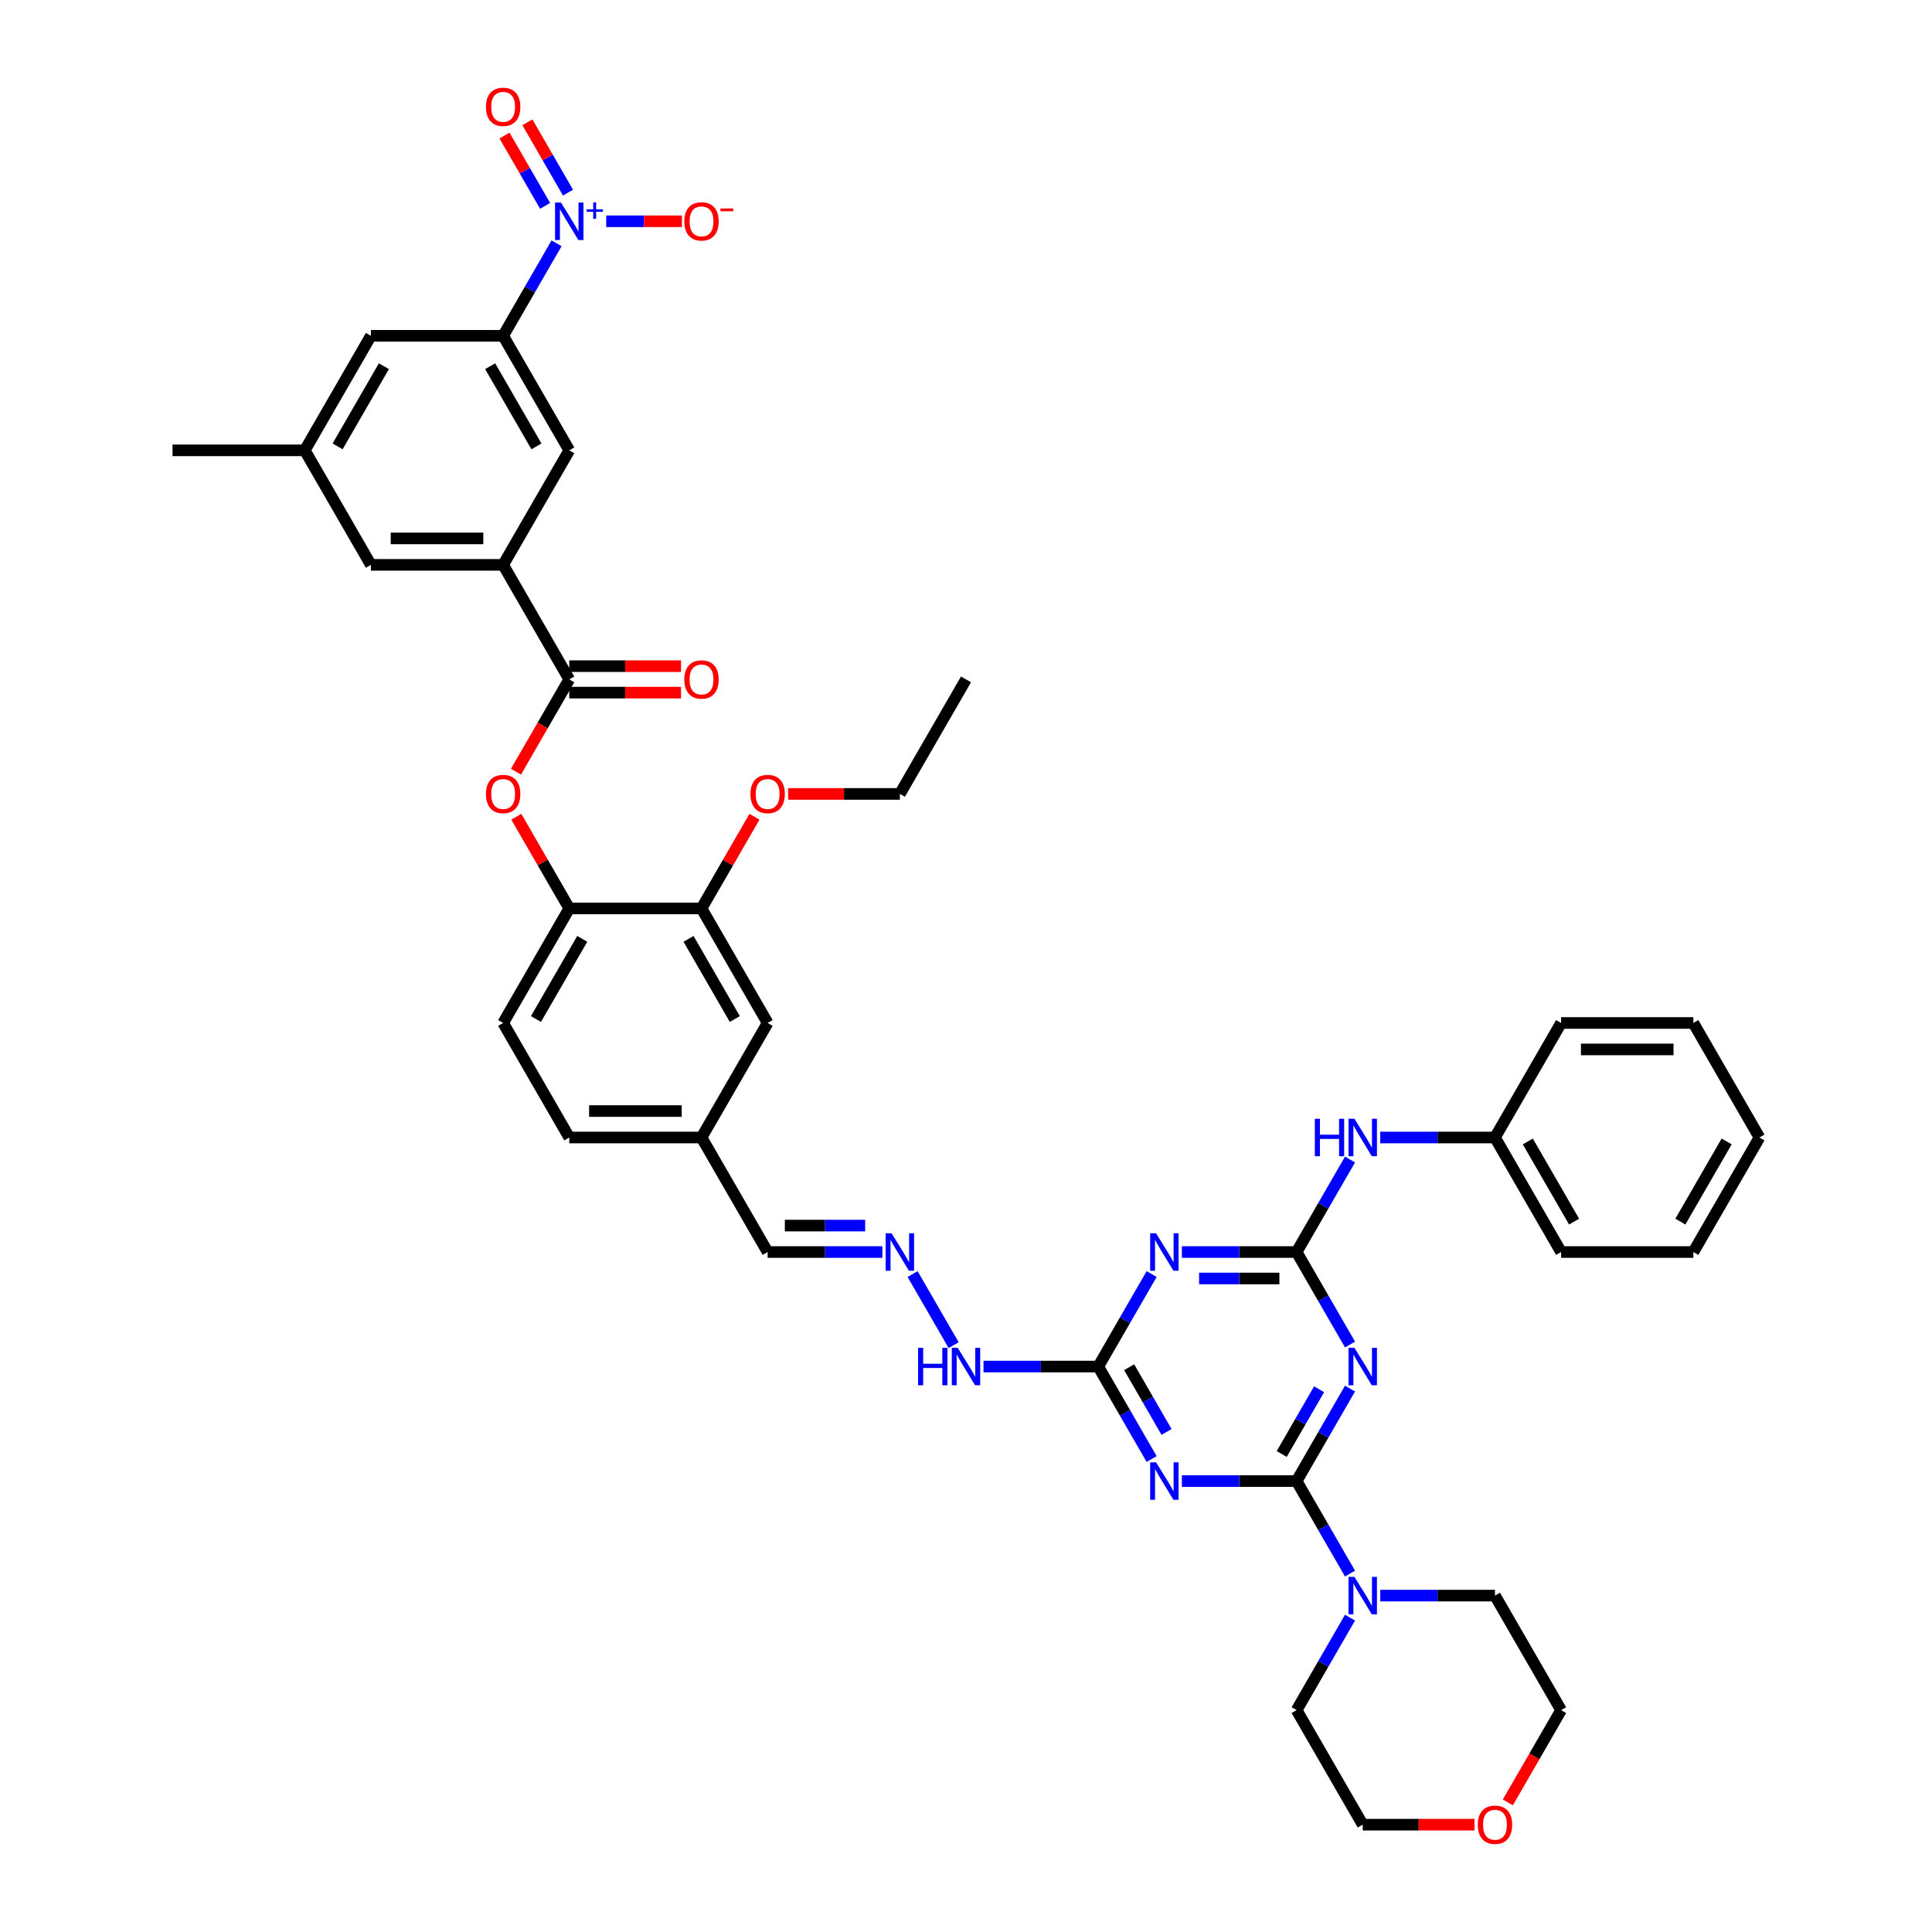<?xml version='1.0' encoding='iso-8859-1'?>
<svg version='1.1' baseProfile='full'
              xmlns='http://www.w3.org/2000/svg'
                      xmlns:rdkit='http://www.rdkit.org/xml'
                      xmlns:xlink='http://www.w3.org/1999/xlink'
                  xml:space='preserve'
width='1000px' height='1000px' viewBox='0 0 1000 1000'>
<!-- END OF HEADER -->
<rect style='opacity:1.0;fill:#FFFFFF;stroke:none' width='1000' height='1000' x='0' y='0'> </rect>
<path class='bond-0' d='M 671.124,766.605 L 684.944,742.667' style='fill:none;fill-rule:evenodd;stroke:#000000;stroke-width:6px;stroke-linecap:butt;stroke-linejoin:miter;stroke-opacity:1' />
<path class='bond-0' d='M 684.944,742.667 L 698.765,718.73' style='fill:none;fill-rule:evenodd;stroke:#0000FF;stroke-width:6px;stroke-linecap:butt;stroke-linejoin:miter;stroke-opacity:1' />
<path class='bond-0' d='M 663.414,752.579 L 673.088,735.823' style='fill:none;fill-rule:evenodd;stroke:#000000;stroke-width:6px;stroke-linecap:butt;stroke-linejoin:miter;stroke-opacity:1' />
<path class='bond-0' d='M 673.088,735.823 L 682.763,719.066' style='fill:none;fill-rule:evenodd;stroke:#0000FF;stroke-width:6px;stroke-linecap:butt;stroke-linejoin:miter;stroke-opacity:1' />
<path class='bond-1' d='M 671.124,766.605 L 641.43,766.605' style='fill:none;fill-rule:evenodd;stroke:#000000;stroke-width:6px;stroke-linecap:butt;stroke-linejoin:miter;stroke-opacity:1' />
<path class='bond-1' d='M 641.43,766.605 L 611.737,766.605' style='fill:none;fill-rule:evenodd;stroke:#0000FF;stroke-width:6px;stroke-linecap:butt;stroke-linejoin:miter;stroke-opacity:1' />
<path class='bond-8' d='M 671.124,766.605 L 684.944,790.543' style='fill:none;fill-rule:evenodd;stroke:#000000;stroke-width:6px;stroke-linecap:butt;stroke-linejoin:miter;stroke-opacity:1' />
<path class='bond-8' d='M 684.944,790.543 L 698.765,814.481' style='fill:none;fill-rule:evenodd;stroke:#0000FF;stroke-width:6px;stroke-linecap:butt;stroke-linejoin:miter;stroke-opacity:1' />
<path class='bond-2' d='M 698.765,695.922 L 684.944,671.985' style='fill:none;fill-rule:evenodd;stroke:#0000FF;stroke-width:6px;stroke-linecap:butt;stroke-linejoin:miter;stroke-opacity:1' />
<path class='bond-2' d='M 684.944,671.985 L 671.124,648.047' style='fill:none;fill-rule:evenodd;stroke:#000000;stroke-width:6px;stroke-linecap:butt;stroke-linejoin:miter;stroke-opacity:1' />
<path class='bond-5' d='M 596.09,755.201 L 582.27,731.264' style='fill:none;fill-rule:evenodd;stroke:#0000FF;stroke-width:6px;stroke-linecap:butt;stroke-linejoin:miter;stroke-opacity:1' />
<path class='bond-5' d='M 582.27,731.264 L 568.45,707.326' style='fill:none;fill-rule:evenodd;stroke:#000000;stroke-width:6px;stroke-linecap:butt;stroke-linejoin:miter;stroke-opacity:1' />
<path class='bond-5' d='M 603.8,741.175 L 594.126,724.419' style='fill:none;fill-rule:evenodd;stroke:#0000FF;stroke-width:6px;stroke-linecap:butt;stroke-linejoin:miter;stroke-opacity:1' />
<path class='bond-5' d='M 594.126,724.419 L 584.451,707.662' style='fill:none;fill-rule:evenodd;stroke:#000000;stroke-width:6px;stroke-linecap:butt;stroke-linejoin:miter;stroke-opacity:1' />
<path class='bond-13' d='M 671.124,648.047 L 684.944,624.109' style='fill:none;fill-rule:evenodd;stroke:#000000;stroke-width:6px;stroke-linecap:butt;stroke-linejoin:miter;stroke-opacity:1' />
<path class='bond-13' d='M 684.944,624.109 L 698.765,600.172' style='fill:none;fill-rule:evenodd;stroke:#0000FF;stroke-width:6px;stroke-linecap:butt;stroke-linejoin:miter;stroke-opacity:1' />
<path class='bond-44' d='M 671.124,648.047 L 641.43,648.047' style='fill:none;fill-rule:evenodd;stroke:#000000;stroke-width:6px;stroke-linecap:butt;stroke-linejoin:miter;stroke-opacity:1' />
<path class='bond-44' d='M 641.43,648.047 L 611.737,648.047' style='fill:none;fill-rule:evenodd;stroke:#0000FF;stroke-width:6px;stroke-linecap:butt;stroke-linejoin:miter;stroke-opacity:1' />
<path class='bond-44' d='M 662.216,661.737 L 641.43,661.737' style='fill:none;fill-rule:evenodd;stroke:#000000;stroke-width:6px;stroke-linecap:butt;stroke-linejoin:miter;stroke-opacity:1' />
<path class='bond-44' d='M 641.43,661.737 L 620.645,661.737' style='fill:none;fill-rule:evenodd;stroke:#0000FF;stroke-width:6px;stroke-linecap:butt;stroke-linejoin:miter;stroke-opacity:1' />
<path class='bond-3' d='M 596.09,659.451 L 582.27,683.388' style='fill:none;fill-rule:evenodd;stroke:#0000FF;stroke-width:6px;stroke-linecap:butt;stroke-linejoin:miter;stroke-opacity:1' />
<path class='bond-3' d='M 582.27,683.388 L 568.45,707.326' style='fill:none;fill-rule:evenodd;stroke:#000000;stroke-width:6px;stroke-linecap:butt;stroke-linejoin:miter;stroke-opacity:1' />
<path class='bond-4' d='M 288.067,125.939 L 274.247,149.877' style='fill:none;fill-rule:evenodd;stroke:#0000FF;stroke-width:6px;stroke-linecap:butt;stroke-linejoin:miter;stroke-opacity:1' />
<path class='bond-4' d='M 274.247,149.877 L 260.427,173.815' style='fill:none;fill-rule:evenodd;stroke:#000000;stroke-width:6px;stroke-linecap:butt;stroke-linejoin:miter;stroke-opacity:1' />
<path class='bond-16' d='M 313.779,114.536 L 333.374,114.536' style='fill:none;fill-rule:evenodd;stroke:#0000FF;stroke-width:6px;stroke-linecap:butt;stroke-linejoin:miter;stroke-opacity:1' />
<path class='bond-16' d='M 333.374,114.536 L 352.969,114.536' style='fill:none;fill-rule:evenodd;stroke:#FF0000;stroke-width:6px;stroke-linecap:butt;stroke-linejoin:miter;stroke-opacity:1' />
<path class='bond-17' d='M 293.995,99.709 L 283.49,81.514' style='fill:none;fill-rule:evenodd;stroke:#0000FF;stroke-width:6px;stroke-linecap:butt;stroke-linejoin:miter;stroke-opacity:1' />
<path class='bond-17' d='M 283.49,81.514 L 272.985,63.319' style='fill:none;fill-rule:evenodd;stroke:#FF0000;stroke-width:6px;stroke-linecap:butt;stroke-linejoin:miter;stroke-opacity:1' />
<path class='bond-17' d='M 282.14,106.554 L 271.635,88.359' style='fill:none;fill-rule:evenodd;stroke:#0000FF;stroke-width:6px;stroke-linecap:butt;stroke-linejoin:miter;stroke-opacity:1' />
<path class='bond-17' d='M 271.635,88.359 L 261.13,70.164' style='fill:none;fill-rule:evenodd;stroke:#FF0000;stroke-width:6px;stroke-linecap:butt;stroke-linejoin:miter;stroke-opacity:1' />
<path class='bond-18' d='M 568.45,707.326 L 538.756,707.326' style='fill:none;fill-rule:evenodd;stroke:#000000;stroke-width:6px;stroke-linecap:butt;stroke-linejoin:miter;stroke-opacity:1' />
<path class='bond-18' d='M 538.756,707.326 L 509.063,707.326' style='fill:none;fill-rule:evenodd;stroke:#0000FF;stroke-width:6px;stroke-linecap:butt;stroke-linejoin:miter;stroke-opacity:1' />
<path class='bond-6' d='M 294.651,351.652 L 280.863,375.535' style='fill:none;fill-rule:evenodd;stroke:#000000;stroke-width:6px;stroke-linecap:butt;stroke-linejoin:miter;stroke-opacity:1' />
<path class='bond-6' d='M 280.863,375.535 L 267.074,399.418' style='fill:none;fill-rule:evenodd;stroke:#FF0000;stroke-width:6px;stroke-linecap:butt;stroke-linejoin:miter;stroke-opacity:1' />
<path class='bond-9' d='M 294.651,351.652 L 260.427,292.373' style='fill:none;fill-rule:evenodd;stroke:#000000;stroke-width:6px;stroke-linecap:butt;stroke-linejoin:miter;stroke-opacity:1' />
<path class='bond-21' d='M 294.651,358.497 L 323.571,358.497' style='fill:none;fill-rule:evenodd;stroke:#000000;stroke-width:6px;stroke-linecap:butt;stroke-linejoin:miter;stroke-opacity:1' />
<path class='bond-21' d='M 323.571,358.497 L 352.491,358.497' style='fill:none;fill-rule:evenodd;stroke:#FF0000;stroke-width:6px;stroke-linecap:butt;stroke-linejoin:miter;stroke-opacity:1' />
<path class='bond-21' d='M 294.651,344.807 L 323.571,344.807' style='fill:none;fill-rule:evenodd;stroke:#000000;stroke-width:6px;stroke-linecap:butt;stroke-linejoin:miter;stroke-opacity:1' />
<path class='bond-21' d='M 323.571,344.807 L 352.491,344.807' style='fill:none;fill-rule:evenodd;stroke:#FF0000;stroke-width:6px;stroke-linecap:butt;stroke-linejoin:miter;stroke-opacity:1' />
<path class='bond-7' d='M 260.427,173.815 L 294.651,233.094' style='fill:none;fill-rule:evenodd;stroke:#000000;stroke-width:6px;stroke-linecap:butt;stroke-linejoin:miter;stroke-opacity:1' />
<path class='bond-7' d='M 253.704,189.551 L 277.662,231.047' style='fill:none;fill-rule:evenodd;stroke:#000000;stroke-width:6px;stroke-linecap:butt;stroke-linejoin:miter;stroke-opacity:1' />
<path class='bond-47' d='M 260.427,173.815 L 191.977,173.815' style='fill:none;fill-rule:evenodd;stroke:#000000;stroke-width:6px;stroke-linecap:butt;stroke-linejoin:miter;stroke-opacity:1' />
<path class='bond-31' d='M 714.411,825.884 L 744.105,825.884' style='fill:none;fill-rule:evenodd;stroke:#0000FF;stroke-width:6px;stroke-linecap:butt;stroke-linejoin:miter;stroke-opacity:1' />
<path class='bond-31' d='M 744.105,825.884 L 773.798,825.884' style='fill:none;fill-rule:evenodd;stroke:#000000;stroke-width:6px;stroke-linecap:butt;stroke-linejoin:miter;stroke-opacity:1' />
<path class='bond-32' d='M 698.765,837.288 L 684.944,861.226' style='fill:none;fill-rule:evenodd;stroke:#0000FF;stroke-width:6px;stroke-linecap:butt;stroke-linejoin:miter;stroke-opacity:1' />
<path class='bond-32' d='M 684.944,861.226 L 671.124,885.163' style='fill:none;fill-rule:evenodd;stroke:#000000;stroke-width:6px;stroke-linecap:butt;stroke-linejoin:miter;stroke-opacity:1' />
<path class='bond-12' d='M 260.427,292.373 L 294.651,233.094' style='fill:none;fill-rule:evenodd;stroke:#000000;stroke-width:6px;stroke-linecap:butt;stroke-linejoin:miter;stroke-opacity:1' />
<path class='bond-20' d='M 260.427,292.373 L 191.977,292.373' style='fill:none;fill-rule:evenodd;stroke:#000000;stroke-width:6px;stroke-linecap:butt;stroke-linejoin:miter;stroke-opacity:1' />
<path class='bond-20' d='M 250.159,278.683 L 202.244,278.683' style='fill:none;fill-rule:evenodd;stroke:#000000;stroke-width:6px;stroke-linecap:butt;stroke-linejoin:miter;stroke-opacity:1' />
<path class='bond-10' d='M 267.248,422.745 L 280.949,446.478' style='fill:none;fill-rule:evenodd;stroke:#FF0000;stroke-width:6px;stroke-linecap:butt;stroke-linejoin:miter;stroke-opacity:1' />
<path class='bond-10' d='M 280.949,446.478 L 294.651,470.21' style='fill:none;fill-rule:evenodd;stroke:#000000;stroke-width:6px;stroke-linecap:butt;stroke-linejoin:miter;stroke-opacity:1' />
<path class='bond-11' d='M 294.651,470.21 L 260.427,529.489' style='fill:none;fill-rule:evenodd;stroke:#000000;stroke-width:6px;stroke-linecap:butt;stroke-linejoin:miter;stroke-opacity:1' />
<path class='bond-11' d='M 301.373,485.947 L 277.416,527.442' style='fill:none;fill-rule:evenodd;stroke:#000000;stroke-width:6px;stroke-linecap:butt;stroke-linejoin:miter;stroke-opacity:1' />
<path class='bond-46' d='M 294.651,470.21 L 363.101,470.21' style='fill:none;fill-rule:evenodd;stroke:#000000;stroke-width:6px;stroke-linecap:butt;stroke-linejoin:miter;stroke-opacity:1' />
<path class='bond-28' d='M 714.411,588.768 L 744.105,588.768' style='fill:none;fill-rule:evenodd;stroke:#0000FF;stroke-width:6px;stroke-linecap:butt;stroke-linejoin:miter;stroke-opacity:1' />
<path class='bond-28' d='M 744.105,588.768 L 773.798,588.768' style='fill:none;fill-rule:evenodd;stroke:#000000;stroke-width:6px;stroke-linecap:butt;stroke-linejoin:miter;stroke-opacity:1' />
<path class='bond-14' d='M 363.101,470.21 L 397.326,529.489' style='fill:none;fill-rule:evenodd;stroke:#000000;stroke-width:6px;stroke-linecap:butt;stroke-linejoin:miter;stroke-opacity:1' />
<path class='bond-14' d='M 356.379,485.947 L 380.336,527.442' style='fill:none;fill-rule:evenodd;stroke:#000000;stroke-width:6px;stroke-linecap:butt;stroke-linejoin:miter;stroke-opacity:1' />
<path class='bond-30' d='M 363.101,470.21 L 376.803,446.478' style='fill:none;fill-rule:evenodd;stroke:#000000;stroke-width:6px;stroke-linecap:butt;stroke-linejoin:miter;stroke-opacity:1' />
<path class='bond-30' d='M 376.803,446.478 L 390.505,422.745' style='fill:none;fill-rule:evenodd;stroke:#FF0000;stroke-width:6px;stroke-linecap:butt;stroke-linejoin:miter;stroke-opacity:1' />
<path class='bond-15' d='M 472.359,659.451 L 493.606,696.252' style='fill:none;fill-rule:evenodd;stroke:#0000FF;stroke-width:6px;stroke-linecap:butt;stroke-linejoin:miter;stroke-opacity:1' />
<path class='bond-26' d='M 456.713,648.047 L 427.019,648.047' style='fill:none;fill-rule:evenodd;stroke:#0000FF;stroke-width:6px;stroke-linecap:butt;stroke-linejoin:miter;stroke-opacity:1' />
<path class='bond-26' d='M 427.019,648.047 L 397.326,648.047' style='fill:none;fill-rule:evenodd;stroke:#000000;stroke-width:6px;stroke-linecap:butt;stroke-linejoin:miter;stroke-opacity:1' />
<path class='bond-26' d='M 447.804,634.357 L 427.019,634.357' style='fill:none;fill-rule:evenodd;stroke:#0000FF;stroke-width:6px;stroke-linecap:butt;stroke-linejoin:miter;stroke-opacity:1' />
<path class='bond-26' d='M 427.019,634.357 L 406.234,634.357' style='fill:none;fill-rule:evenodd;stroke:#000000;stroke-width:6px;stroke-linecap:butt;stroke-linejoin:miter;stroke-opacity:1' />
<path class='bond-19' d='M 191.977,173.815 L 157.752,233.094' style='fill:none;fill-rule:evenodd;stroke:#000000;stroke-width:6px;stroke-linecap:butt;stroke-linejoin:miter;stroke-opacity:1' />
<path class='bond-19' d='M 198.699,189.551 L 174.742,231.047' style='fill:none;fill-rule:evenodd;stroke:#000000;stroke-width:6px;stroke-linecap:butt;stroke-linejoin:miter;stroke-opacity:1' />
<path class='bond-23' d='M 191.977,292.373 L 157.752,233.094' style='fill:none;fill-rule:evenodd;stroke:#000000;stroke-width:6px;stroke-linecap:butt;stroke-linejoin:miter;stroke-opacity:1' />
<path class='bond-22' d='M 397.326,529.489 L 363.101,588.768' style='fill:none;fill-rule:evenodd;stroke:#000000;stroke-width:6px;stroke-linecap:butt;stroke-linejoin:miter;stroke-opacity:1' />
<path class='bond-35' d='M 157.752,233.094 L 89.303,233.094' style='fill:none;fill-rule:evenodd;stroke:#000000;stroke-width:6px;stroke-linecap:butt;stroke-linejoin:miter;stroke-opacity:1' />
<path class='bond-24' d='M 260.427,529.489 L 294.651,588.768' style='fill:none;fill-rule:evenodd;stroke:#000000;stroke-width:6px;stroke-linecap:butt;stroke-linejoin:miter;stroke-opacity:1' />
<path class='bond-25' d='M 763.189,944.442 L 734.269,944.442' style='fill:none;fill-rule:evenodd;stroke:#FF0000;stroke-width:6px;stroke-linecap:butt;stroke-linejoin:miter;stroke-opacity:1' />
<path class='bond-25' d='M 734.269,944.442 L 705.349,944.442' style='fill:none;fill-rule:evenodd;stroke:#000000;stroke-width:6px;stroke-linecap:butt;stroke-linejoin:miter;stroke-opacity:1' />
<path class='bond-43' d='M 780.445,932.929 L 794.234,909.046' style='fill:none;fill-rule:evenodd;stroke:#FF0000;stroke-width:6px;stroke-linecap:butt;stroke-linejoin:miter;stroke-opacity:1' />
<path class='bond-43' d='M 794.234,909.046 L 808.023,885.163' style='fill:none;fill-rule:evenodd;stroke:#000000;stroke-width:6px;stroke-linecap:butt;stroke-linejoin:miter;stroke-opacity:1' />
<path class='bond-27' d='M 397.326,648.047 L 363.101,588.768' style='fill:none;fill-rule:evenodd;stroke:#000000;stroke-width:6px;stroke-linecap:butt;stroke-linejoin:miter;stroke-opacity:1' />
<path class='bond-29' d='M 363.101,588.768 L 294.651,588.768' style='fill:none;fill-rule:evenodd;stroke:#000000;stroke-width:6px;stroke-linecap:butt;stroke-linejoin:miter;stroke-opacity:1' />
<path class='bond-29' d='M 352.833,575.078 L 304.919,575.078' style='fill:none;fill-rule:evenodd;stroke:#000000;stroke-width:6px;stroke-linecap:butt;stroke-linejoin:miter;stroke-opacity:1' />
<path class='bond-37' d='M 773.798,588.768 L 808.023,648.047' style='fill:none;fill-rule:evenodd;stroke:#000000;stroke-width:6px;stroke-linecap:butt;stroke-linejoin:miter;stroke-opacity:1' />
<path class='bond-37' d='M 790.788,590.815 L 814.745,632.31' style='fill:none;fill-rule:evenodd;stroke:#000000;stroke-width:6px;stroke-linecap:butt;stroke-linejoin:miter;stroke-opacity:1' />
<path class='bond-38' d='M 773.798,588.768 L 808.023,529.489' style='fill:none;fill-rule:evenodd;stroke:#000000;stroke-width:6px;stroke-linecap:butt;stroke-linejoin:miter;stroke-opacity:1' />
<path class='bond-36' d='M 407.935,410.931 L 436.855,410.931' style='fill:none;fill-rule:evenodd;stroke:#FF0000;stroke-width:6px;stroke-linecap:butt;stroke-linejoin:miter;stroke-opacity:1' />
<path class='bond-36' d='M 436.855,410.931 L 465.775,410.931' style='fill:none;fill-rule:evenodd;stroke:#000000;stroke-width:6px;stroke-linecap:butt;stroke-linejoin:miter;stroke-opacity:1' />
<path class='bond-33' d='M 773.798,825.884 L 808.023,885.163' style='fill:none;fill-rule:evenodd;stroke:#000000;stroke-width:6px;stroke-linecap:butt;stroke-linejoin:miter;stroke-opacity:1' />
<path class='bond-34' d='M 671.124,885.163 L 705.349,944.442' style='fill:none;fill-rule:evenodd;stroke:#000000;stroke-width:6px;stroke-linecap:butt;stroke-linejoin:miter;stroke-opacity:1' />
<path class='bond-39' d='M 465.775,410.931 L 500,351.652' style='fill:none;fill-rule:evenodd;stroke:#000000;stroke-width:6px;stroke-linecap:butt;stroke-linejoin:miter;stroke-opacity:1' />
<path class='bond-41' d='M 808.023,648.047 L 876.473,648.047' style='fill:none;fill-rule:evenodd;stroke:#000000;stroke-width:6px;stroke-linecap:butt;stroke-linejoin:miter;stroke-opacity:1' />
<path class='bond-40' d='M 808.023,529.489 L 876.473,529.489' style='fill:none;fill-rule:evenodd;stroke:#000000;stroke-width:6px;stroke-linecap:butt;stroke-linejoin:miter;stroke-opacity:1' />
<path class='bond-40' d='M 818.29,543.179 L 866.205,543.179' style='fill:none;fill-rule:evenodd;stroke:#000000;stroke-width:6px;stroke-linecap:butt;stroke-linejoin:miter;stroke-opacity:1' />
<path class='bond-42' d='M 876.473,529.489 L 910.697,588.768' style='fill:none;fill-rule:evenodd;stroke:#000000;stroke-width:6px;stroke-linecap:butt;stroke-linejoin:miter;stroke-opacity:1' />
<path class='bond-45' d='M 876.473,648.047 L 910.697,588.768' style='fill:none;fill-rule:evenodd;stroke:#000000;stroke-width:6px;stroke-linecap:butt;stroke-linejoin:miter;stroke-opacity:1' />
<path class='bond-45' d='M 869.75,632.31 L 893.708,590.815' style='fill:none;fill-rule:evenodd;stroke:#000000;stroke-width:6px;stroke-linecap:butt;stroke-linejoin:miter;stroke-opacity:1' />
<path  class='atom-1' d='M 701.064 697.634
L 707.416 707.901
Q 708.046 708.914, 709.059 710.749
Q 710.072 712.583, 710.126 712.693
L 710.126 697.634
L 712.7 697.634
L 712.7 717.019
L 710.044 717.019
L 703.227 705.793
Q 702.433 704.479, 701.584 702.973
Q 700.763 701.467, 700.516 701.001
L 700.516 717.019
L 697.997 717.019
L 697.997 697.634
L 701.064 697.634
' fill='#0000FF'/>
<path  class='atom-2' d='M 598.389 756.913
L 604.742 767.18
Q 605.371 768.193, 606.384 770.028
Q 607.397 771.862, 607.452 771.972
L 607.452 756.913
L 610.026 756.913
L 610.026 776.298
L 607.37 776.298
L 600.552 765.072
Q 599.758 763.758, 598.91 762.252
Q 598.088 760.746, 597.842 760.28
L 597.842 776.298
L 595.323 776.298
L 595.323 756.913
L 598.389 756.913
' fill='#0000FF'/>
<path  class='atom-4' d='M 598.389 638.355
L 604.742 648.622
Q 605.371 649.635, 606.384 651.47
Q 607.397 653.304, 607.452 653.413
L 607.452 638.355
L 610.026 638.355
L 610.026 657.739
L 607.37 657.739
L 600.552 646.514
Q 599.758 645.2, 598.91 643.694
Q 598.088 642.188, 597.842 641.722
L 597.842 657.739
L 595.323 657.739
L 595.323 638.355
L 598.389 638.355
' fill='#0000FF'/>
<path  class='atom-5' d='M 290.366 104.843
L 296.719 115.111
Q 297.348 116.124, 298.361 117.958
Q 299.374 119.792, 299.429 119.902
L 299.429 104.843
L 302.003 104.843
L 302.003 124.228
L 299.347 124.228
L 292.529 113.002
Q 291.735 111.688, 290.887 110.182
Q 290.065 108.676, 289.819 108.211
L 289.819 124.228
L 287.3 124.228
L 287.3 104.843
L 290.366 104.843
' fill='#0000FF'/>
<path  class='atom-5' d='M 303.629 108.337
L 307.045 108.337
L 307.045 104.741
L 308.562 104.741
L 308.562 108.337
L 312.068 108.337
L 312.068 109.638
L 308.562 109.638
L 308.562 113.253
L 307.045 113.253
L 307.045 109.638
L 303.629 109.638
L 303.629 108.337
' fill='#0000FF'/>
<path  class='atom-9' d='M 701.064 816.192
L 707.416 826.459
Q 708.046 827.472, 709.059 829.307
Q 710.072 831.141, 710.126 831.251
L 710.126 816.192
L 712.7 816.192
L 712.7 835.577
L 710.044 835.577
L 703.227 824.351
Q 702.433 823.037, 701.584 821.531
Q 700.763 820.025, 700.516 819.559
L 700.516 835.577
L 697.997 835.577
L 697.997 816.192
L 701.064 816.192
' fill='#0000FF'/>
<path  class='atom-11' d='M 251.528 410.986
Q 251.528 406.331, 253.828 403.73
Q 256.128 401.129, 260.427 401.129
Q 264.725 401.129, 267.025 403.73
Q 269.325 406.331, 269.325 410.986
Q 269.325 415.695, 266.998 418.378
Q 264.67 421.034, 260.427 421.034
Q 256.155 421.034, 253.828 418.378
Q 251.528 415.722, 251.528 410.986
M 260.427 418.844
Q 263.384 418.844, 264.972 416.872
Q 266.587 414.874, 266.587 410.986
Q 266.587 407.18, 264.972 405.263
Q 263.384 403.319, 260.427 403.319
Q 257.47 403.319, 255.854 405.236
Q 254.266 407.152, 254.266 410.986
Q 254.266 414.901, 255.854 416.872
Q 257.47 418.844, 260.427 418.844
' fill='#FF0000'/>
<path  class='atom-14' d='M 680.556 579.076
L 683.185 579.076
L 683.185 587.317
L 693.096 587.317
L 693.096 579.076
L 695.725 579.076
L 695.725 598.46
L 693.096 598.46
L 693.096 589.507
L 683.185 589.507
L 683.185 598.46
L 680.556 598.46
L 680.556 579.076
' fill='#0000FF'/>
<path  class='atom-14' d='M 701.064 579.076
L 707.416 589.343
Q 708.046 590.356, 709.059 592.19
Q 710.072 594.025, 710.126 594.134
L 710.126 579.076
L 712.7 579.076
L 712.7 598.46
L 710.044 598.46
L 703.227 587.235
Q 702.433 585.92, 701.584 584.415
Q 700.763 582.909, 700.516 582.443
L 700.516 598.46
L 697.997 598.46
L 697.997 579.076
L 701.064 579.076
' fill='#0000FF'/>
<path  class='atom-16' d='M 461.49 638.355
L 467.842 648.622
Q 468.472 649.635, 469.485 651.47
Q 470.498 653.304, 470.553 653.413
L 470.553 638.355
L 473.127 638.355
L 473.127 657.739
L 470.471 657.739
L 463.653 646.514
Q 462.859 645.2, 462.01 643.694
Q 461.189 642.188, 460.943 641.722
L 460.943 657.739
L 458.424 657.739
L 458.424 638.355
L 461.49 638.355
' fill='#0000FF'/>
<path  class='atom-17' d='M 354.202 114.59
Q 354.202 109.936, 356.502 107.335
Q 358.802 104.734, 363.101 104.734
Q 367.4 104.734, 369.699 107.335
Q 371.999 109.936, 371.999 114.59
Q 371.999 119.3, 369.672 121.983
Q 367.345 124.639, 363.101 124.639
Q 358.83 124.639, 356.502 121.983
Q 354.202 119.327, 354.202 114.59
M 363.101 122.448
Q 366.058 122.448, 367.646 120.477
Q 369.261 118.478, 369.261 114.59
Q 369.261 110.785, 367.646 108.868
Q 366.058 106.924, 363.101 106.924
Q 360.144 106.924, 358.528 108.841
Q 356.94 110.757, 356.94 114.59
Q 356.94 118.506, 358.528 120.477
Q 360.144 122.448, 363.101 122.448
' fill='#FF0000'/>
<path  class='atom-17' d='M 372.903 107.898
L 379.535 107.898
L 379.535 109.343
L 372.903 109.343
L 372.903 107.898
' fill='#FF0000'/>
<path  class='atom-18' d='M 251.528 55.311
Q 251.528 50.657, 253.828 48.056
Q 256.128 45.455, 260.427 45.455
Q 264.725 45.455, 267.025 48.056
Q 269.325 50.657, 269.325 55.311
Q 269.325 60.021, 266.998 62.704
Q 264.67 65.36, 260.427 65.36
Q 256.155 65.36, 253.828 62.704
Q 251.528 60.048, 251.528 55.311
M 260.427 63.169
Q 263.384 63.169, 264.972 61.198
Q 266.587 59.199, 266.587 55.311
Q 266.587 51.505, 264.972 49.589
Q 263.384 47.645, 260.427 47.645
Q 257.47 47.645, 255.854 49.562
Q 254.266 51.478, 254.266 55.311
Q 254.266 59.227, 255.854 61.198
Q 257.47 63.169, 260.427 63.169
' fill='#FF0000'/>
<path  class='atom-19' d='M 475.208 697.634
L 477.836 697.634
L 477.836 705.875
L 487.748 705.875
L 487.748 697.634
L 490.376 697.634
L 490.376 717.019
L 487.748 717.019
L 487.748 708.065
L 477.836 708.065
L 477.836 717.019
L 475.208 717.019
L 475.208 697.634
' fill='#0000FF'/>
<path  class='atom-19' d='M 495.715 697.634
L 502.067 707.901
Q 502.697 708.914, 503.71 710.749
Q 504.723 712.583, 504.778 712.693
L 504.778 697.634
L 507.351 697.634
L 507.351 717.019
L 504.696 717.019
L 497.878 705.793
Q 497.084 704.479, 496.235 702.973
Q 495.414 701.467, 495.167 701.001
L 495.167 717.019
L 492.649 717.019
L 492.649 697.634
L 495.715 697.634
' fill='#0000FF'/>
<path  class='atom-22' d='M 354.202 351.707
Q 354.202 347.052, 356.502 344.451
Q 358.802 341.85, 363.101 341.85
Q 367.4 341.85, 369.699 344.451
Q 371.999 347.052, 371.999 351.707
Q 371.999 356.416, 369.672 359.099
Q 367.345 361.755, 363.101 361.755
Q 358.83 361.755, 356.502 359.099
Q 354.202 356.443, 354.202 351.707
M 363.101 359.565
Q 366.058 359.565, 367.646 357.593
Q 369.261 355.594, 369.261 351.707
Q 369.261 347.901, 367.646 345.984
Q 366.058 344.04, 363.101 344.04
Q 360.144 344.04, 358.528 345.957
Q 356.94 347.873, 356.94 351.707
Q 356.94 355.622, 358.528 357.593
Q 360.144 359.565, 363.101 359.565
' fill='#FF0000'/>
<path  class='atom-26' d='M 764.9 944.497
Q 764.9 939.842, 767.2 937.241
Q 769.5 934.64, 773.798 934.64
Q 778.097 934.64, 780.397 937.241
Q 782.697 939.842, 782.697 944.497
Q 782.697 949.206, 780.369 951.89
Q 778.042 954.545, 773.798 954.545
Q 769.527 954.545, 767.2 951.89
Q 764.9 949.234, 764.9 944.497
M 773.798 952.355
Q 776.755 952.355, 778.343 950.384
Q 779.959 948.385, 779.959 944.497
Q 779.959 940.691, 778.343 938.775
Q 776.755 936.831, 773.798 936.831
Q 770.841 936.831, 769.226 938.747
Q 767.638 940.664, 767.638 944.497
Q 767.638 948.412, 769.226 950.384
Q 770.841 952.355, 773.798 952.355
' fill='#FF0000'/>
<path  class='atom-31' d='M 388.427 410.986
Q 388.427 406.331, 390.727 403.73
Q 393.027 401.129, 397.326 401.129
Q 401.624 401.129, 403.924 403.73
Q 406.224 406.331, 406.224 410.986
Q 406.224 415.695, 403.897 418.378
Q 401.57 421.034, 397.326 421.034
Q 393.054 421.034, 390.727 418.378
Q 388.427 415.722, 388.427 410.986
M 397.326 418.844
Q 400.283 418.844, 401.871 416.872
Q 403.486 414.874, 403.486 410.986
Q 403.486 407.18, 401.871 405.263
Q 400.283 403.319, 397.326 403.319
Q 394.369 403.319, 392.753 405.236
Q 391.165 407.152, 391.165 410.986
Q 391.165 414.901, 392.753 416.872
Q 394.369 418.844, 397.326 418.844
' fill='#FF0000'/>
</svg>
